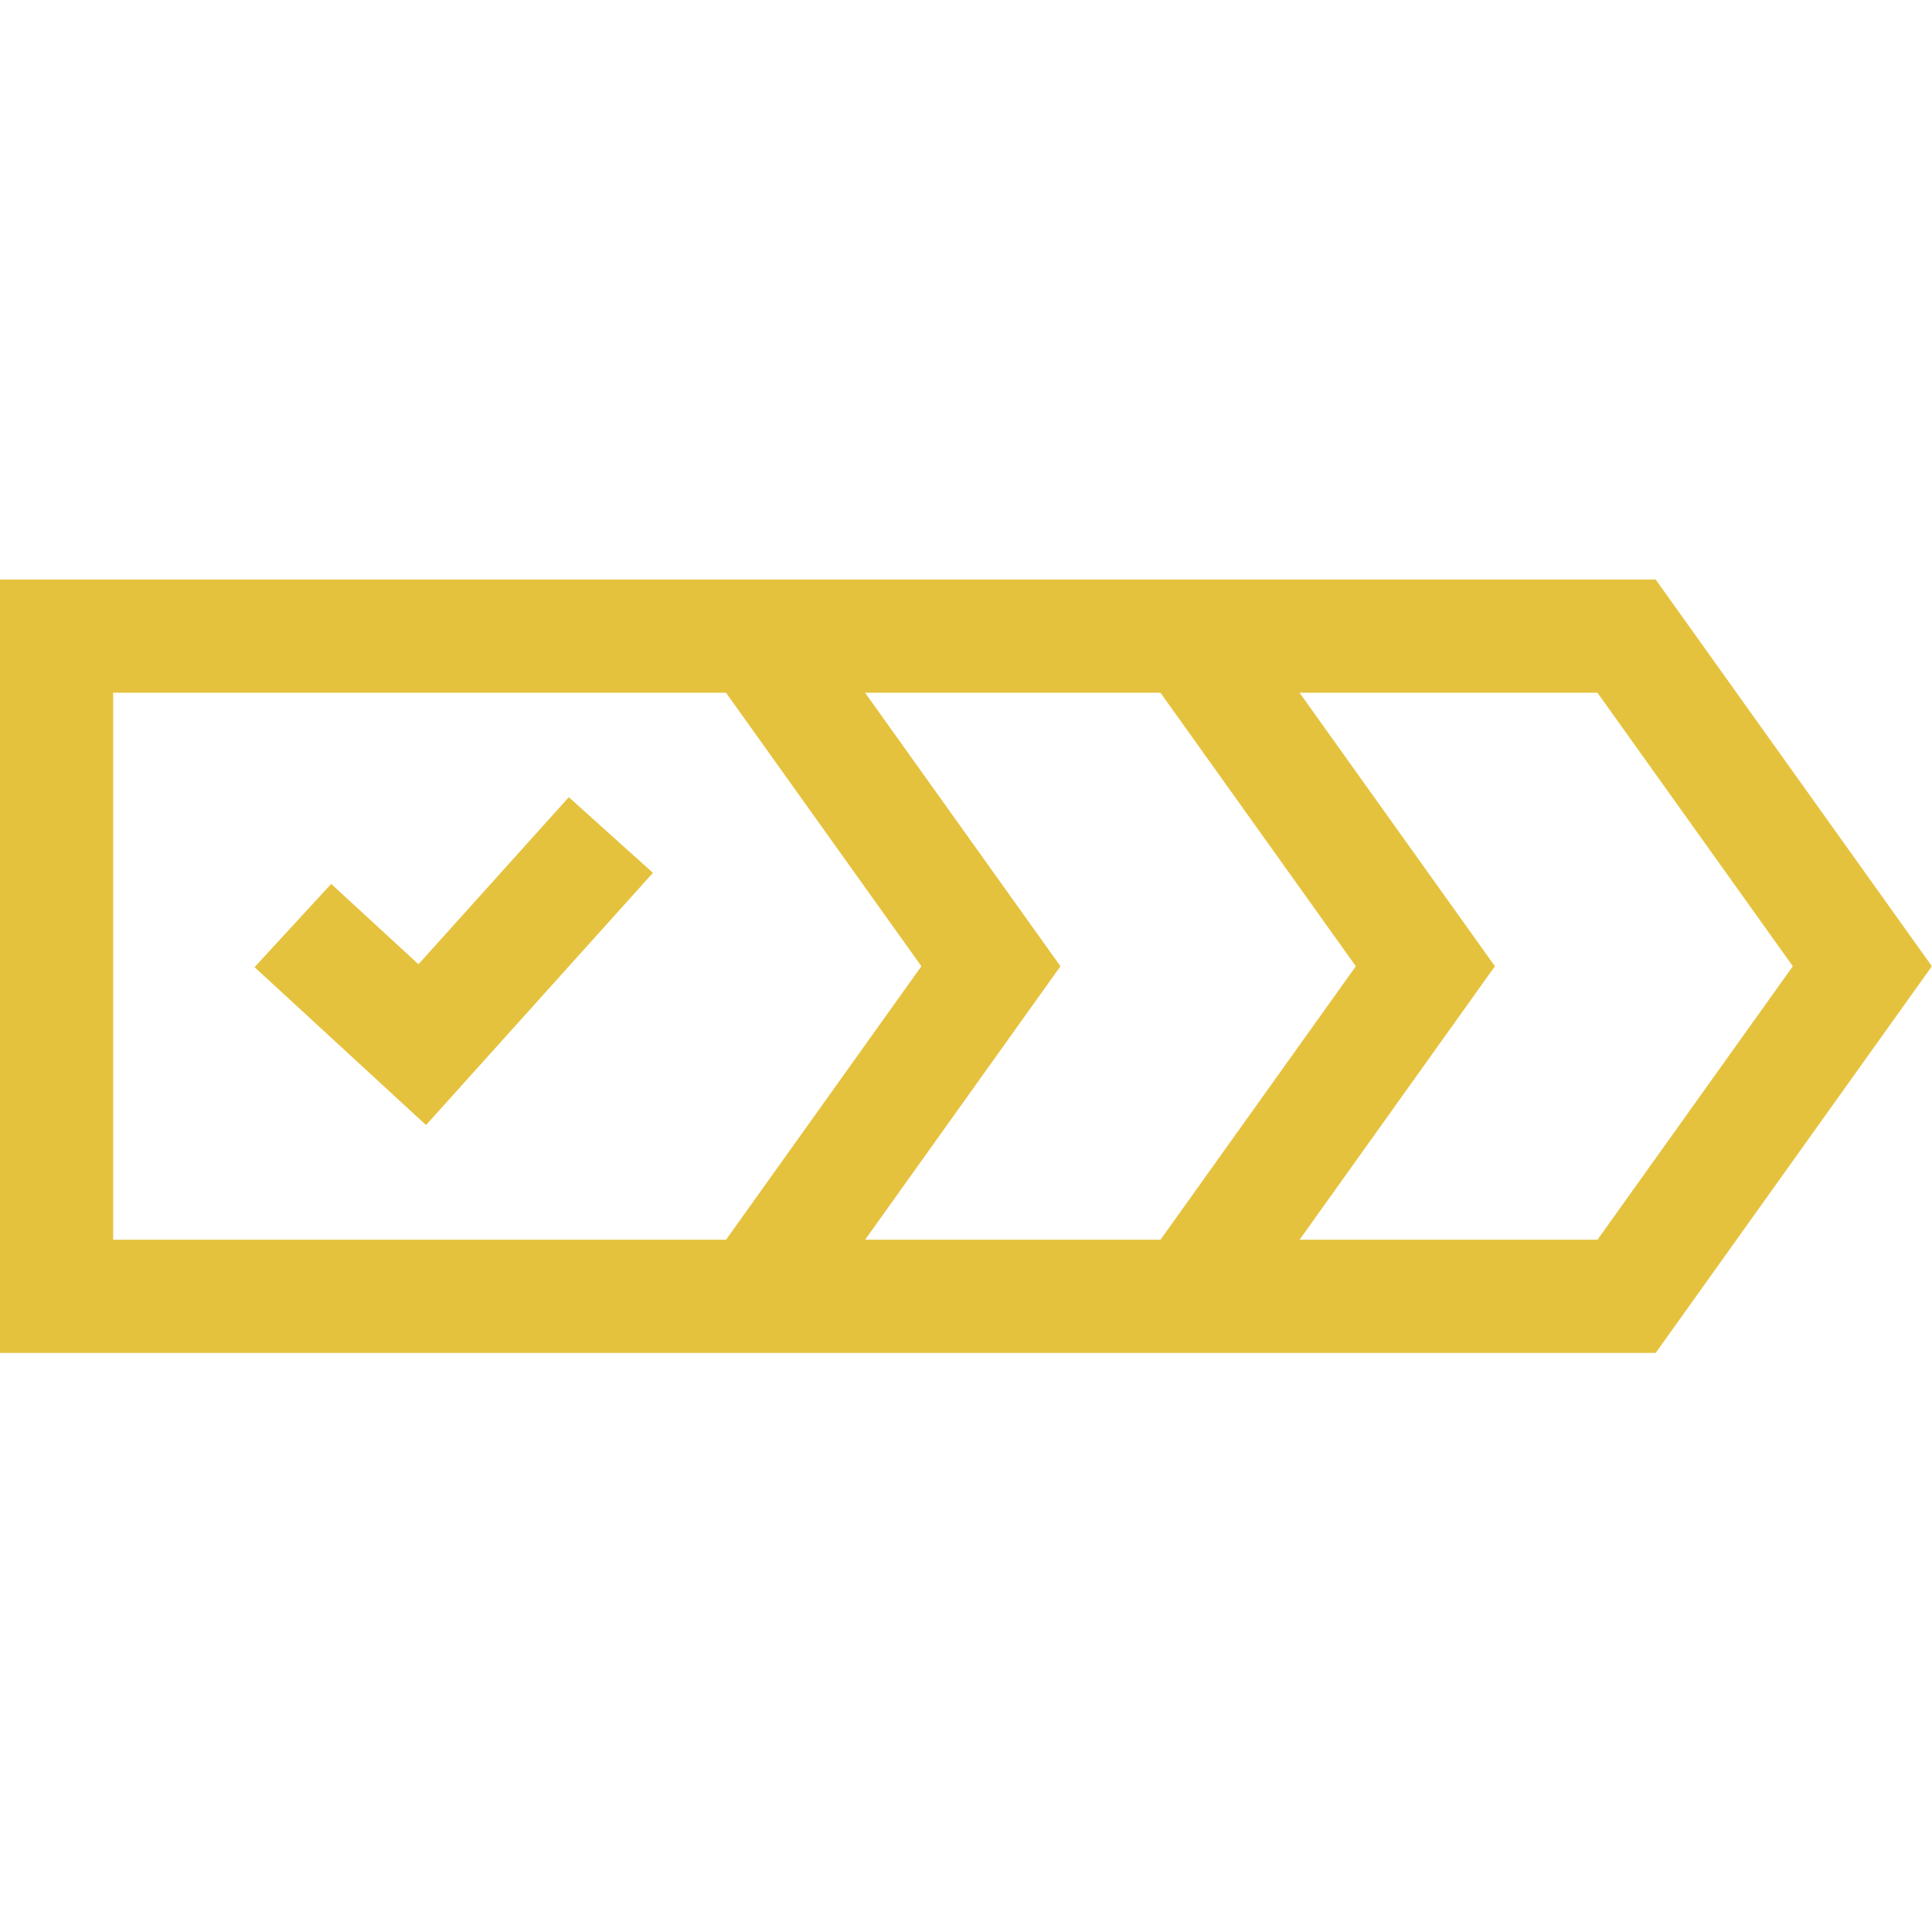 <?xml version="1.0" encoding="UTF-8" standalone="no"?>
<!-- Created with Inkscape (http://www.inkscape.org/) -->

<svg
   version="1.1"
   id="svg570"
   xml:space="preserve"
   width="682.667"
   height="682.667"
   viewBox="0 0 682.667 682.667"
   xmlns="http://www.w3.org/2000/svg"
   xmlns:svg="http://www.w3.org/2000/svg"><defs
     id="defs574" /><g
     id="g576"
     transform="matrix(1.333,0,0,-1.333,0,682.667)"><g
       id="g578"
       transform="translate(0,358.5)"><path
         d="M 0,0 V -204.999 H 438.888 L 512,-102.641 v 0.282 L 438.888,0 Z M 396.267,-102.5 344.482,-30 h 78.966 l 51.786,-72.5 -51.786,-72.5 h -78.966 z m -115.166,0 -51.786,72.5 h 78.299 L 359.4,-102.5 307.614,-175 H 229.315 Z M 30.001,-30 h 162.446 l 51.786,-72.5 -51.786,-72.5 H 30.001 Z"
         style="fill:#E5C23E;fill-opacity:1;fill-rule:nonzero;stroke:none"
         id="path580" /></g><g
       id="g582"
       transform="translate(150.778,300.819)"><path
         d="m 0,0 -39.851,-44.292 -23.135,21.3 -20.32,-22.071 45.459,-41.854 60.149,66.852 z"
         style="fill:#E5C23E;fill-opacity:1;fill-rule:nonzero;stroke:none"
         id="path584" /></g></g></svg>
